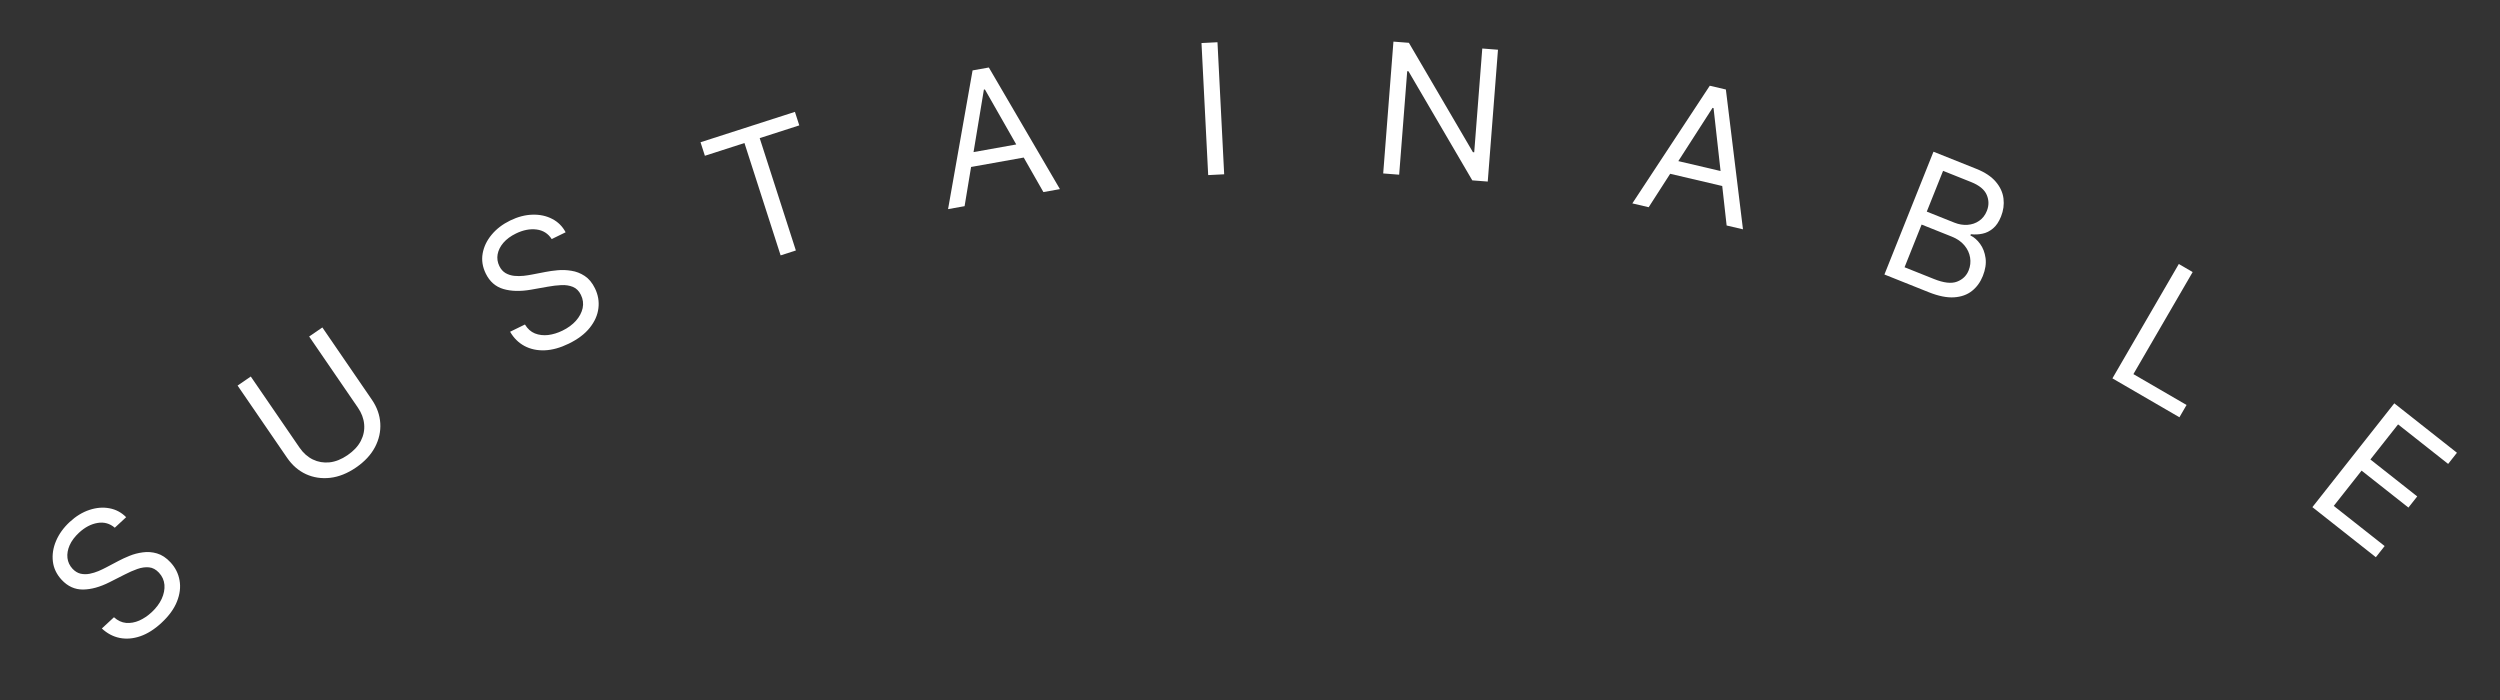 <svg width="275" height="77" viewBox="0 0 275 77" fill="none" xmlns="http://www.w3.org/2000/svg">
<rect x="0" y="0" width="275" height="77" fill="#333333" stroke="none"/>
<path d="M12.627 58.049C12.075 57.579 11.441 57.404 10.726 57.525C10.011 57.645 9.331 58.005 8.685 58.604C8.213 59.042 7.871 59.501 7.658 59.983C7.449 60.46 7.37 60.925 7.42 61.376C7.473 61.823 7.658 62.217 7.973 62.558C8.237 62.842 8.532 63.024 8.857 63.104C9.183 63.176 9.516 63.18 9.857 63.116C10.195 63.048 10.522 62.949 10.838 62.816C11.152 62.681 11.431 62.547 11.678 62.416L13.031 61.703C13.377 61.518 13.779 61.332 14.239 61.145C14.701 60.955 15.192 60.826 15.711 60.759C16.23 60.684 16.751 60.724 17.274 60.878C17.798 61.032 18.292 61.358 18.755 61.858C19.29 62.435 19.622 63.096 19.751 63.841C19.884 64.583 19.789 65.359 19.467 66.168C19.149 66.973 18.58 67.756 17.76 68.516C16.997 69.224 16.221 69.714 15.433 69.986C14.649 70.254 13.893 70.316 13.164 70.172C12.44 70.024 11.786 69.677 11.203 69.133L12.537 67.896C12.945 68.267 13.389 68.475 13.87 68.52C14.351 68.558 14.834 68.472 15.317 68.263C15.801 68.046 16.255 67.742 16.678 67.349C17.172 66.892 17.54 66.401 17.784 65.878C18.025 65.351 18.127 64.837 18.089 64.336C18.047 63.832 17.847 63.386 17.486 62.997C17.157 62.643 16.791 62.446 16.387 62.407C15.983 62.369 15.556 62.43 15.104 62.59C14.652 62.751 14.191 62.953 13.719 63.197L12.059 64.038C11.003 64.572 10.027 64.841 9.128 64.848C8.23 64.854 7.448 64.498 6.781 63.779C6.228 63.182 5.906 62.511 5.817 61.768C5.728 61.017 5.843 60.264 6.163 59.509C6.484 58.747 6.984 58.05 7.664 57.419C8.352 56.782 9.077 56.339 9.841 56.089C10.601 55.837 11.333 55.777 12.039 55.911C12.747 56.041 13.36 56.368 13.876 56.89L12.627 58.049Z" fill="white"/>
<path d="M34.007 37.016L35.459 36.02L40.904 43.963C41.467 44.783 41.775 45.648 41.831 46.557C41.887 47.46 41.693 48.337 41.248 49.187C40.8 50.033 40.106 50.779 39.165 51.424C38.224 52.069 37.278 52.448 36.327 52.56C35.374 52.668 34.484 52.535 33.659 52.159C32.834 51.777 32.141 51.176 31.579 50.356L26.134 42.413L27.586 41.417L32.951 49.243C33.353 49.829 33.839 50.262 34.41 50.542C34.978 50.818 35.59 50.924 36.246 50.859C36.903 50.788 37.566 50.523 38.233 50.065C38.901 49.607 39.387 49.085 39.691 48.498C39.992 47.907 40.114 47.298 40.057 46.671C40.002 46.037 39.773 45.428 39.371 44.842L34.007 37.016Z" fill="white"/>
<path d="M60.687 26.298C60.295 25.688 59.739 25.337 59.02 25.245C58.301 25.153 57.546 25.3 56.754 25.686C56.175 25.968 55.714 26.309 55.371 26.707C55.033 27.104 54.822 27.526 54.739 27.971C54.661 28.415 54.723 28.846 54.926 29.263C55.096 29.612 55.326 29.872 55.614 30.042C55.904 30.206 56.222 30.306 56.567 30.344C56.91 30.377 57.252 30.376 57.593 30.341C57.932 30.302 58.239 30.256 58.512 30.201L60.014 29.912C60.399 29.835 60.837 29.774 61.331 29.728C61.83 29.68 62.336 29.699 62.852 29.785C63.37 29.864 63.858 30.053 64.314 30.352C64.77 30.651 65.148 31.107 65.447 31.72C65.791 32.427 65.917 33.156 65.825 33.906C65.737 34.655 65.421 35.37 64.879 36.05C64.34 36.729 63.569 37.313 62.564 37.802C61.628 38.259 60.744 38.503 59.911 38.535C59.083 38.564 58.341 38.404 57.686 38.054C57.035 37.703 56.51 37.182 56.111 36.492L57.745 35.695C58.028 36.168 58.393 36.496 58.84 36.678C59.29 36.854 59.776 36.912 60.3 36.852C60.826 36.785 61.348 36.625 61.867 36.372C62.472 36.078 62.967 35.715 63.352 35.285C63.736 34.851 63.982 34.388 64.091 33.898C64.197 33.404 64.134 32.918 63.902 32.441C63.691 32.007 63.397 31.713 63.022 31.559C62.646 31.405 62.219 31.339 61.74 31.362C61.262 31.384 60.761 31.444 60.239 31.54L58.407 31.865C57.242 32.069 56.229 32.044 55.367 31.79C54.506 31.535 53.861 30.967 53.431 30.086C53.075 29.354 52.961 28.619 53.092 27.882C53.224 27.138 53.553 26.451 54.078 25.821C54.606 25.184 55.286 24.663 56.121 24.256C56.963 23.846 57.786 23.632 58.589 23.615C59.389 23.593 60.108 23.749 60.744 24.081C61.384 24.412 61.876 24.901 62.219 25.551L60.687 26.298Z" fill="white"/>
<path d="M77.537 17.135L77.058 15.648L87.442 12.305L87.921 13.792L83.567 15.194L87.545 27.552L85.868 28.092L81.89 15.733L77.537 17.135Z" fill="white"/>
<path d="M106.105 22.679L104.287 23.004L106.983 7.745L108.773 7.425L116.592 20.803L114.774 21.128L108.339 9.84L108.227 9.86L106.105 22.679ZM105.775 16.966L113.102 15.655L113.377 17.193L106.05 18.504L105.775 16.966Z" fill="white"/>
<path d="M133.923 4.646L134.659 19.172L132.9 19.261L132.164 4.735L133.923 4.646Z" fill="white"/>
<path d="M164.778 5.47L163.652 19.972L161.952 19.84L154.934 7.841L154.793 7.83L153.908 19.216L152.152 19.079L153.278 4.578L154.978 4.709L162.022 16.74L162.164 16.751L163.05 5.336L164.778 5.47Z" fill="white"/>
<path d="M181.354 22.794L179.557 22.373L188.076 9.43L189.846 9.845L191.727 25.225L189.929 24.804L188.491 11.891L188.38 11.865L181.354 22.794ZM183.315 17.418L190.562 19.117L190.205 20.638L182.958 18.939L183.315 17.418Z" fill="white"/>
<path d="M207.286 30.195L212.682 16.688L217.404 18.575C218.345 18.951 219.056 19.424 219.537 19.993C220.02 20.558 220.302 21.173 220.384 21.838C220.466 22.498 220.376 23.158 220.113 23.817C219.881 24.398 219.586 24.836 219.228 25.131C218.875 25.429 218.487 25.621 218.065 25.707C217.648 25.795 217.224 25.814 216.795 25.765L216.743 25.897C217.145 26.089 217.503 26.4 217.815 26.831C218.128 27.261 218.326 27.779 218.411 28.384C218.495 28.989 218.395 29.647 218.111 30.36C217.84 31.037 217.443 31.584 216.919 32.002C216.395 32.42 215.738 32.654 214.948 32.706C214.157 32.757 213.23 32.57 212.166 32.145L207.286 30.195ZM209.501 29.398L212.746 30.694C213.814 31.121 214.655 31.218 215.269 30.983C215.889 30.747 216.317 30.331 216.554 29.738C216.737 29.281 216.789 28.812 216.711 28.332C216.634 27.848 216.427 27.403 216.089 26.997C215.753 26.588 215.29 26.265 214.701 26.03L211.377 24.702L209.501 29.398ZM211.946 23.277L214.98 24.49C215.473 24.686 215.955 24.767 216.428 24.732C216.906 24.698 217.331 24.552 217.705 24.293C218.083 24.036 218.367 23.671 218.556 23.196C218.793 22.602 218.788 22.016 218.54 21.438C218.293 20.855 217.722 20.384 216.825 20.026L213.738 18.793L211.946 23.277Z" fill="white"/>
<path d="M232.366 41.62L239.669 29.041L241.193 29.926L234.674 41.153L240.521 44.548L239.737 45.9L232.366 41.62Z" fill="white"/>
<path d="M254.362 55.785L263.372 44.366L270.264 49.803L269.296 51.03L263.787 46.683L260.743 50.542L265.895 54.607L264.927 55.833L259.775 51.769L256.713 55.65L262.311 60.066L261.343 61.293L254.362 55.785Z" fill="white"/>
</svg>
